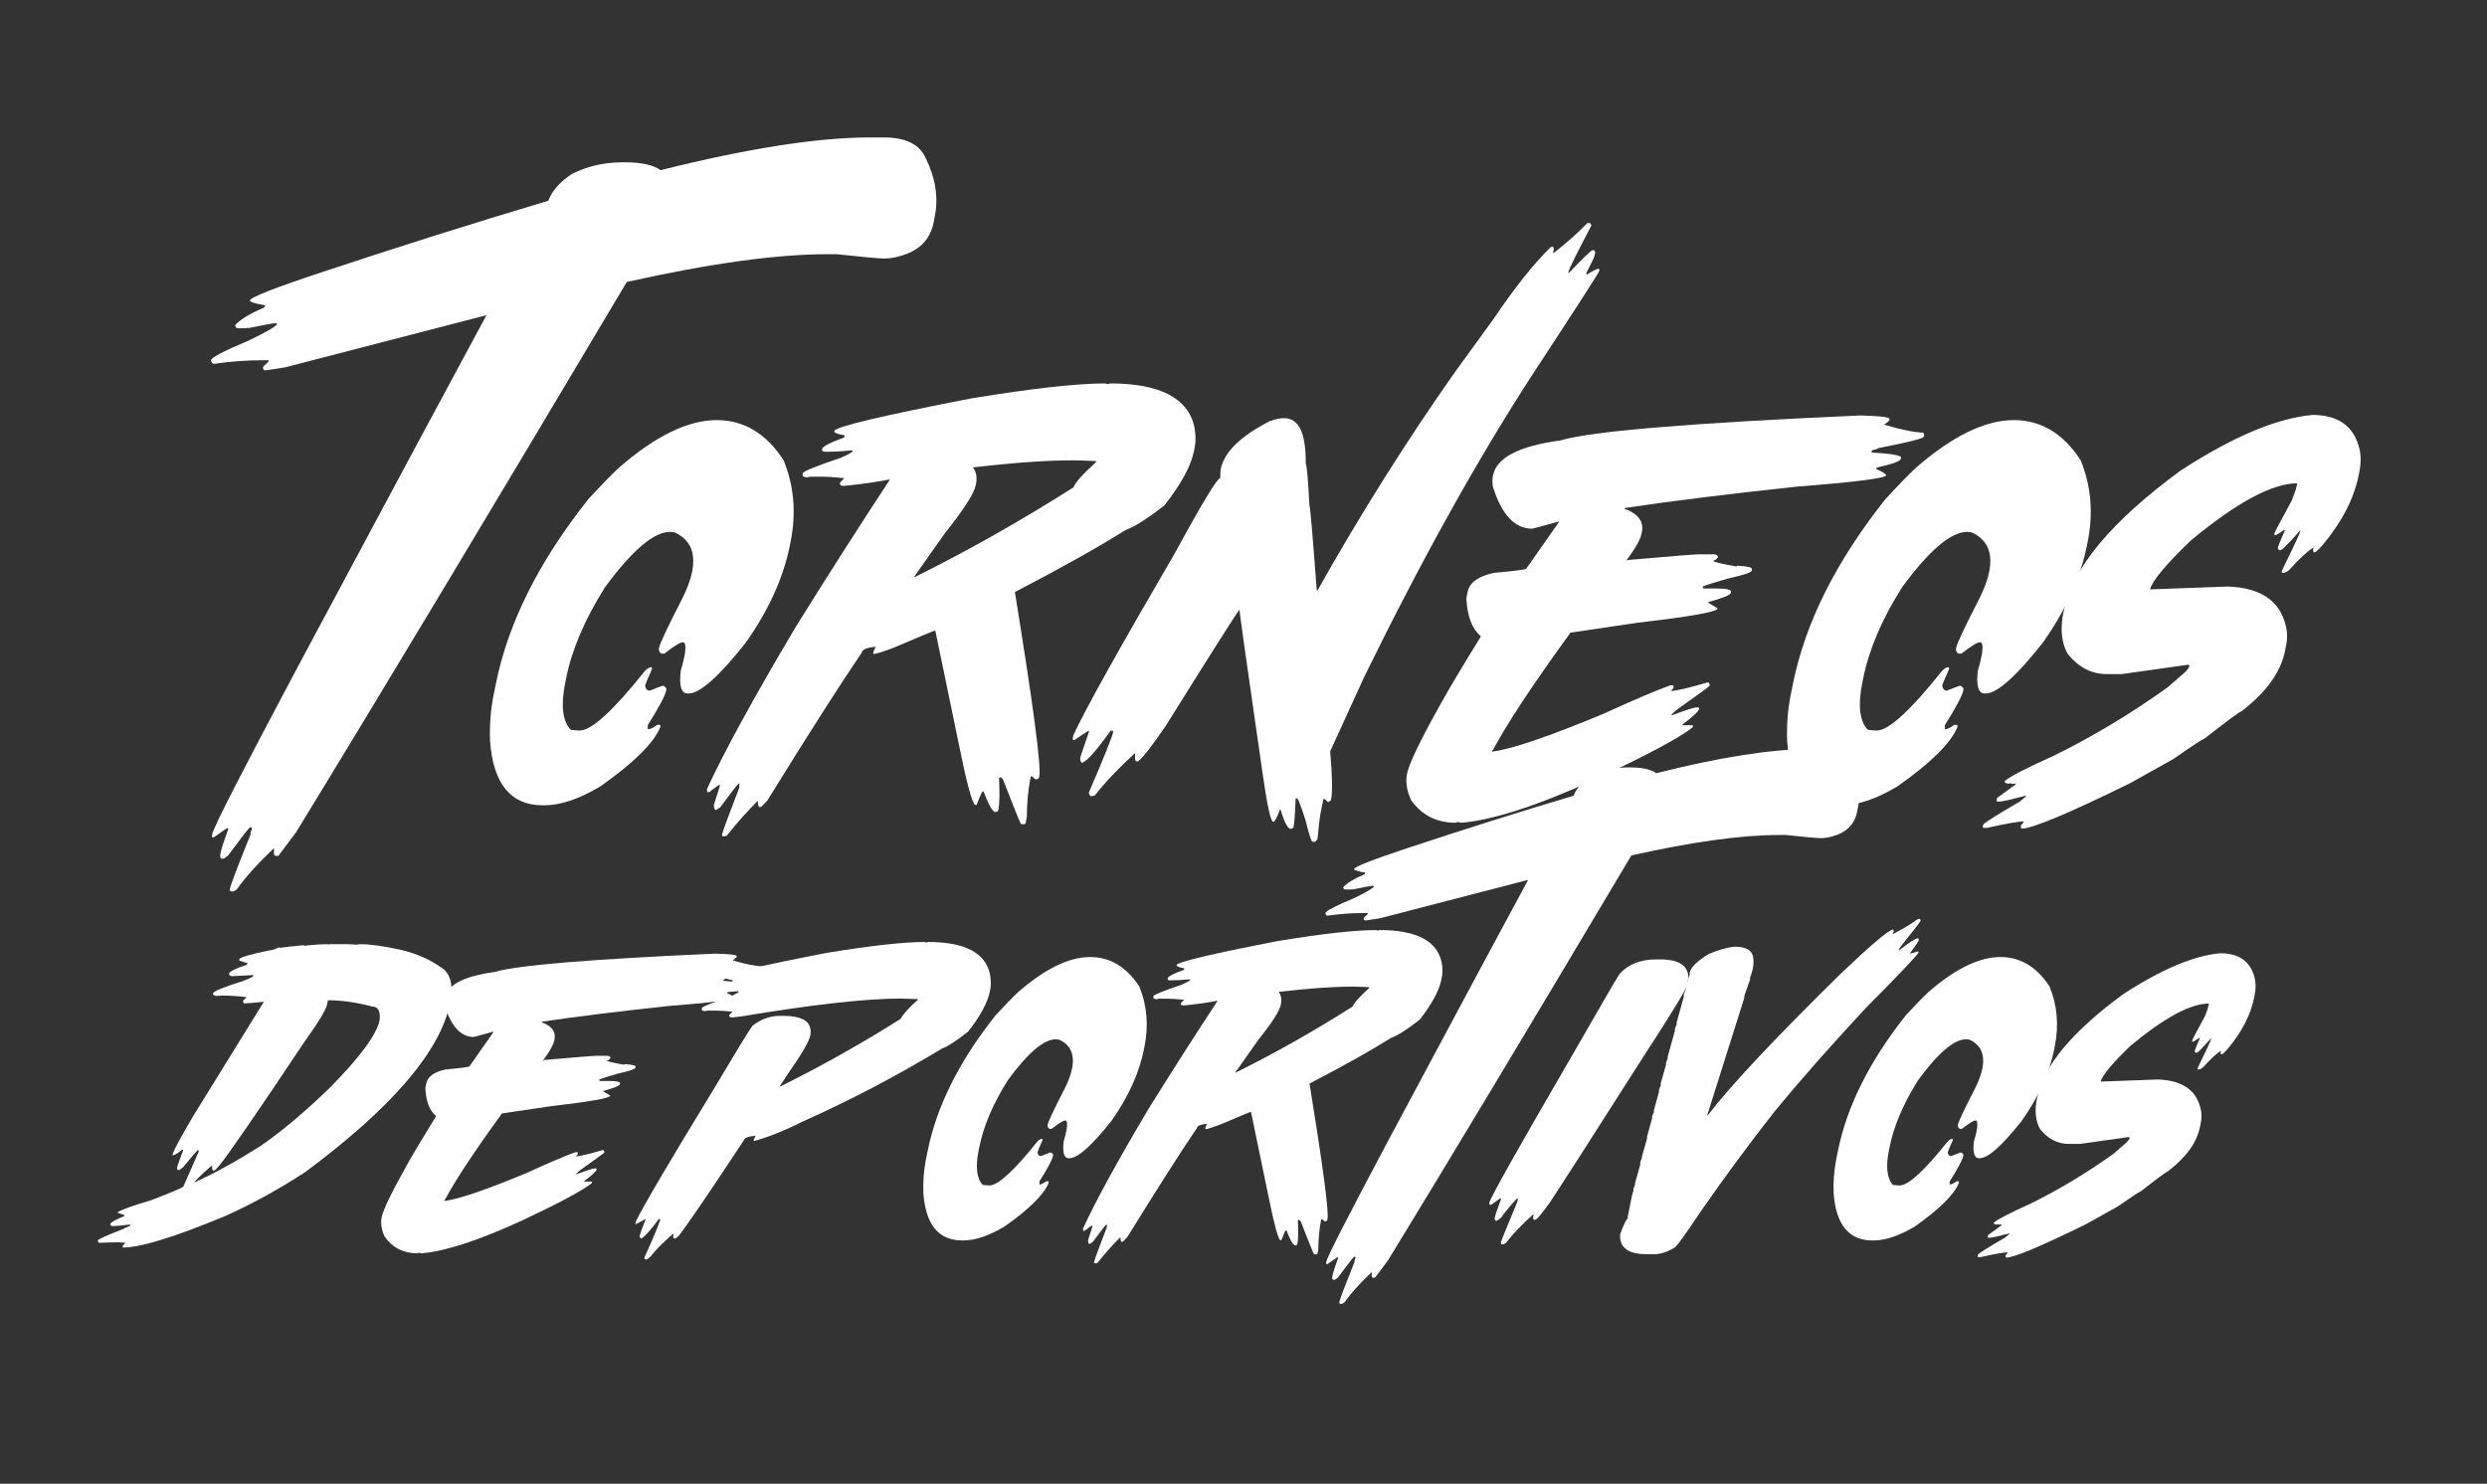 <?xml version="1.0" encoding="utf-8"?>
<!-- Generator: Adobe Illustrator 17.0.0, SVG Export Plug-In . SVG Version: 6.00 Build 0)  -->
<!DOCTYPE svg PUBLIC "-//W3C//DTD SVG 1.1//EN" "http://www.w3.org/Graphics/SVG/1.1/DTD/svg11.dtd">
<svg version="1.1" xmlns="http://www.w3.org/2000/svg" xmlns:xlink="http://www.w3.org/1999/xlink" x="0px" y="0px" width="362px"
	 height="216px" viewBox="0 0 362 216" enable-background="new 0 0 362 216" xml:space="preserve">
<rect x="0" y="0" width="362" height="216" fill="#333333" stroke="none"/>
<g id="BACKGROUND">
</g>
<g id="OBJECTS">
	<g>
		<path fill="#FFFFFF" d="M126.657,20.008h1.97c3.196,0,5.234,1.002,6.115,3.006c1.434,2.92,1.874,5.753,1.321,8.5l-0.181,0.933
			c-0.518,2.522-2.194,4.146-5.027,4.872c-0.674,0.207-1.417,0.311-2.229,0.311c-0.691,0-2.972-0.207-6.841-0.622h-1.347
			c-7.411,0-17.146,1.347-29.204,4.042c-20.402,34.308-36.451,61.016-48.146,80.122l-2.565,3.42h-0.415
			c-0.225,0-0.294-0.346-0.208-1.036h-0.104c-2.297,2.176-4.068,4.146-5.312,5.908l-0.492,0.311h-0.311
			c-0.172,0-0.242-0.138-0.207-0.415c0.086-0.501,1.097-3.161,3.032-7.981c0.018-0.069-0.009-0.104-0.078-0.104l0.207-0.518
			l0.026-0.104c0.018-0.139-0.043-0.208-0.181-0.208h-0.104c-0.363,0.363-1.434,1.745-3.213,4.146l-0.596,0.415h-0.311
			c-0.19-0.069-0.25-0.276-0.182-0.622l0.078-0.415c0.104-0.484,0.466-1.59,1.088-3.317l-0.181-0.104
			c-0.95,0.674-1.598,1.123-1.944,1.348h-0.104c-0.138,0-0.19-0.069-0.155-0.207l0.052-0.311c0.207-1.002,4.345-9.087,12.412-24.254
			c13.82-25.844,22.976-42.912,27.468-51.204h-0.104l-29.204,7.566l-2.669,0.415h-0.311c-0.104,0-0.181-0.138-0.233-0.415
			c0.017-0.086,0.285-0.363,0.803-0.829l0.026-0.208h-1.14c-2.073,0-4.354,0.173-6.841,0.519c-0.189,0-0.328-0.173-0.415-0.519
			c0.087-0.415,1.944-1.382,5.571-2.902c2.471-1.192,3.835-1.986,4.094-2.384c-0.121-0.069-0.216-0.104-0.285-0.104
			c-0.362,0-1.692,0.242-3.99,0.726l0.026-0.104l-0.233,0.104h-1.347c-0.104,0-0.216-0.138-0.337-0.415
			c0.743-0.847,2.16-1.71,4.25-2.591c0.018-0.069,0.078-0.173,0.182-0.311c-1.538-0.276-2.289-0.519-2.254-0.726
			c0.104-0.466,3.627-1.849,10.572-4.146c11.021-3.662,21.974-7.117,32.857-10.365c0.57-1.485,1.736-2.799,3.498-3.939
			c2.229-1.105,4.655-1.658,7.282-1.658h0.415c2.367,0,4.085,0.38,5.157,1.14C108.855,21.598,119.021,20.008,126.657,20.008z"/>
		<path fill="#FFFFFF" d="M104.321,61.158c3.938,0,7.178,1.935,9.717,5.805c1.537,3.714,1.883,7.688,1.037,11.92l-0.104,0.518
			c-0.95,4.734-3.101,9.467-6.452,14.2c-3.818,4.82-6.556,7.273-8.214,7.359h-0.208c-0.933,0-1.27-1.105-1.01-3.317
			c0.242-0.794,0.432-1.555,0.57-2.28l0.052-0.311c0.138-1.037,0.035-1.555-0.311-1.555c-0.38,0-1.279,0.553-2.695,1.658h-0.415
			c-0.311-0.172-0.432-0.449-0.363-0.829c0.121-0.639,1.261-3.058,3.42-7.255c0.708-1.434,1.175-2.712,1.399-3.835
			c0.553-2.764-0.276-4.665-2.488-5.701c-0.276-0.069-0.518-0.104-0.725-0.104c-2.367,0-5.528,2.695-9.484,8.085
			c-2.937,4.664-4.82,9.087-5.649,13.267l-0.129,0.622c-0.657,3.3-0.389,5.58,0.803,6.841c0.57,0.069,1.011,0.104,1.321,0.104
			c1.71,0,4.88-2.902,9.51-8.707c0.345-0.345,0.656-0.518,0.933-0.518l0.078,0.207l-0.026,0.104
			c-0.622,1.382-0.95,2.176-0.984,2.384c0.086,0.484,0.311,0.726,0.674,0.726c1.209-0.483,1.848-0.726,1.917-0.726
			c0.276,0.086,0.449,0.259,0.518,0.518l-0.052,0.208c-0.139,0.726-1.02,2.384-2.643,4.975l-0.026,0.104v0.518h0.104
			c0.276,0,0.7-0.208,1.27-0.622h0.311c0.121,0.017,0.173,0.086,0.156,0.208l-0.052,0.207c-0.985,2.297-3.861,5.131-8.629,8.5
			c-3.093,1.866-5.839,2.799-8.241,2.799h-0.207c-4.647,0-7.204-3.11-7.67-9.329c-0.086-2.28,0.078-4.492,0.493-6.634l0.337-1.659
			c1.779-8.896,6.271-17.879,13.475-26.949c1.848-2.003,3.325-3.524,4.431-4.561C95.389,63.473,100.14,61.158,104.321,61.158z"/>
		<path fill="#FFFFFF" d="M160.94,55.82c0.121,0.069,0.216,0.104,0.285,0.104c0.069,0,0.181-0.034,0.336-0.104
			c7.308,0,11.41,2.143,12.309,6.426c0.19,1.124,0.199,2.091,0.026,2.902l-0.104,0.519c-0.432,2.16-1.857,4.785-4.275,7.877
			c-2.453,1.935-4.354,3.144-5.701,3.627c-3.921,2.471-9.286,5.477-16.092,9.018c2.66,16.395,3.844,25.343,3.55,26.846l-0.026,0.104
			c-0.052,0.207-0.216,0.311-0.492,0.311c-0.069,0-0.242-0.138-0.519-0.415h-0.207c-0.363,1.797-0.553,3.766-0.57,5.908
			l-0.155,0.829c-0.035,0.138-0.121,0.208-0.259,0.208h-0.415c-0.139-0.139-1.02-2.315-2.643-6.53l-0.337-0.311l-0.233,0.104
			c0.104,2.229,0.078,3.749-0.078,4.561l-0.026,0.104c-0.035,0.208-0.19,0.311-0.466,0.311c-0.415-0.104-0.977-1.105-1.685-3.006
			h-0.104c-0.104,0-0.406,0.656-0.907,1.969h-0.207c-0.449-0.242-1.261-3.282-2.436-9.121l-3.369-16.273
			c-0.138,0-2.142,0.83-6.012,2.488c-1.641,0.622-2.634,0.933-2.98,0.933L127.098,95l0.026-0.104l0.337-0.726h-0.104
			c-1.192,0.104-1.832,0.38-1.917,0.829c-3.127,4.596-7.714,11.781-13.76,21.56l-0.907,0.933h-0.207
			c-0.172,0-0.25-0.276-0.233-0.829h-0.104c-1.485,1.468-2.962,3.126-4.431,4.975l-0.233,0.104h-0.311
			c-0.138,0-0.19-0.069-0.156-0.208l0.026-0.104c0.069-0.397,0.907-2.678,2.514-6.841c-0.052-0.121-0.052-0.294,0-0.519h-0.104
			c-0.156,0.069-1.045,1.209-2.669,3.42l-0.596,0.415h-0.104c-0.156,0-0.242-0.242-0.259-0.726l0.829-2.591l0.052-0.311h-0.104
			c-0.069,0-0.553,0.345-1.451,1.036h-0.311c0.035-0.155,0.026-0.294-0.026-0.415c2.471-5.39,6.781-13.267,12.931-23.632
			c4.474-7.204,9.043-14.355,13.708-21.456h-0.104c-1.71,0.346-3.913,0.657-6.607,0.933c-0.363,0-0.553-0.104-0.57-0.311
			l0.052-0.207c0-0.035,0.173-0.208,0.519-0.519l0.026-0.104c-1.382-0.138-2.479-0.207-3.291-0.207h-1.555l-0.622,0.104
			c-0.397-0.086-0.587-0.19-0.57-0.311l0.052-0.311c0.052-0.259,1.935-1.019,5.649-2.28c1.071-0.501,1.615-0.812,1.632-0.933
			l-0.181-0.104c-1.313,0.139-2.574,0.208-3.783,0.208c-0.415,0-0.588-0.138-0.519-0.415c0.104-0.38,1.175-0.933,3.213-1.659
			l0.078-0.311c-1.071-0.189-1.581-0.397-1.529-0.622c0.121-0.622,6.789-2.211,20.005-4.768
			C150.238,56.545,156.742,55.82,160.94,55.82z M141.609,68.051c0.501,0.605,0.648,1.434,0.44,2.488l-0.026,0.104
			c-0.242,1.209-1.753,3.559-4.535,7.048l-4.457,6.323h0.104c7.705-3.818,15.409-8.171,23.114-13.06
			c0.242-0.691,1.356-1.935,3.343-3.731c-0.069,0-0.095-0.035-0.078-0.104c-1.624-0.069-2.756-0.104-3.395-0.104
			C152.337,67.014,147.5,67.36,141.609,68.051z"/>
		<path fill="#FFFFFF" d="M231.371,32.473c0.104,0,0.19,0.104,0.259,0.311l-0.026,0.104c-2.125,4.042-3.231,6.288-3.317,6.737
			l-0.026,0.104h0.104c2.107-2.211,3.265-3.317,3.472-3.317h0.104c0.104,0,0.19,0.104,0.259,0.311l-0.104,0.518
			c-0.069,0.277-0.484,1.14-1.244,2.591l0.181,0.104c0.898-0.553,1.468-0.83,1.71-0.83c0.052,0.139,0.069,0.242,0.052,0.311
			c-0.052,0.259-3.257,5.234-9.614,14.926c-7.999,12.3-16.195,27.019-24.591,44.155l-4.975,10.884
			c0.311,3.645,0.354,5.994,0.129,7.048c-0.017,0.104-0.138,0.208-0.363,0.311h-0.104l-0.44-0.415h-0.208l-0.44,2.177
			c-0.104,0.553-0.242,1.762-0.415,3.628c-0.155,0.276-0.285,0.415-0.389,0.415h-0.311c-0.19,0-0.536-1.037-1.037-3.109
			c-0.622-1.953-1.028-3.023-1.218-3.213h-0.208l-0.026,0.104c-0.069,2.09-0.173,3.472-0.311,4.146l-0.337,0.208
			c-0.484,0-0.994-0.933-1.529-2.799h-0.104c-0.449,1.175-0.769,1.762-0.958,1.762c-0.38,0-0.907-2.384-1.581-7.152
			c-2.263-15.634-3.377-23.546-3.342-23.736c-0.242,0.19-3.818,5.822-10.728,16.896c-2.021,2.954-3.369,4.681-4.042,5.182h-0.208
			c-0.224,0-0.293-0.38-0.207-1.14h-0.104c-2.436,2.246-4.362,4.284-5.779,6.116l-0.544,0.104c-0.104,0-0.208-0.139-0.311-0.415
			l0.026-0.208c2.211-5.13,3.386-8.067,3.524-8.81l-0.181-0.104h-0.208c-2.229,3.109-3.645,4.664-4.25,4.664
			c-0.156-0.259-0.208-0.536-0.156-0.829l1.27-3.731c-0.069,0-0.095-0.035-0.078-0.104c-0.656,0.397-1.33,0.846-2.021,1.347h-0.104
			c-0.138,0-0.198-0.069-0.181-0.207l0.104-0.519c1.797-3.852,6.651-12.559,14.563-26.12c4.111-7.532,6.383-11.298,6.815-11.298
			c0-0.691,0.017-1.105,0.052-1.244c0.501-2.522,2.902-4.872,7.204-7.048c0.743-0.276,1.425-0.415,2.047-0.415
			c2.142,0,3.187,2.211,3.135,6.633c0.138,0,0.32,2.039,0.544,6.116c0.104,0.155,0.458,4.267,1.062,12.334h0.104
			c6.288-11.177,12.965-21.784,20.031-31.821l5.571-7.67c3.092-4.578,5.865-8.067,8.318-10.469c0.155-0.069,0.268-0.104,0.337-0.104
			l0.155,0.311l-0.129,0.622h0.104c1.917-1.503,3.55-2.954,4.897-4.353H231.371z"/>
		<path fill="#FFFFFF" d="M270.784,60.484c2.885,0.069,4.302,0.242,4.25,0.518l-0.026,0.208c-0.017,0.035-0.268,0.242-0.751,0.622
			c2.626,0.761,4.518,1.14,5.675,1.14l0.155,0.311l-0.078,0.311c-0.052,0.242-2.272,0.795-6.66,1.658
			c-0.018,0.087-0.311,0.19-0.881,0.311l-0.052,0.311c2.885,0.173,4.318,0.415,4.301,0.726l-0.052,0.208
			c-0.069,0.346-1.218,0.76-3.446,1.244l-0.156,0.207c1.019,0.467,1.512,0.778,1.477,0.933c-0.086,0.432-4.448,0.985-13.086,1.658
			c-10.261,1.106-18.588,2.143-24.98,3.11l-0.026,0.104c2.004,0.726,2.851,1.866,2.54,3.42l-0.052,0.208
			c-0.156,0.829-0.898,2.142-2.229,3.938l0.233-0.104c6.271-0.553,9.743-0.829,10.417-0.829h2.073c0.38,0,0.596,0.138,0.648,0.415
			c-0.259,0.346-0.501,0.518-0.726,0.518c-0.035,0.156,1.088,0.432,3.369,0.829c0.069,0,0.104-0.034,0.104-0.104
			c1.52,0.069,2.246,0.242,2.177,0.519l-0.026,0.207c-0.052,0.259-1.201,0.639-3.446,1.14c-1.918,0.553-3.136,0.933-3.654,1.14
			l-0.026,0.104c0,0.138,0.06,0.207,0.181,0.207h1.762c1.52,0,2.246,0.173,2.177,0.518l-0.026,0.104
			c-0.069,0.328-1.158,0.777-3.265,1.347l-0.026,0.104l1.374,0.829c-0.087,0.501-3.957,1.192-11.609,2.073l-9.821,1.451
			c-5.459,7.515-9.225,13.216-11.298,17.103c-0.069,0-0.113,0.069-0.129,0.208h0.104c2.764-0.346,8.137-2.177,16.118-5.494
			c4.526-2.073,7.774-3.455,9.743-4.146h0.311c0.138,0.018,0.19,0.086,0.155,0.207l-0.026,0.208l-0.285,0.311v0.104h0.104
			c1.261-0.19,2.962-0.604,5.104-1.244h0.104c0.104,0,0.19,0.104,0.259,0.311l-0.052,0.207c-0.017,0.069-1.632,1.244-4.846,3.524
			l-0.647,0.622l-0.026,0.104h0.104c2.004-0.76,3.187-1.141,3.55-1.141h0.208c0.138,0.018,0.198,0.087,0.181,0.208
			c-0.086,0.363-0.898,1.123-2.436,2.28l-0.026,0.104h1.555l-0.052,0.311c-1.832,1.468-6.4,3.921-13.708,7.359
			c-8.655,3.973-15.306,6.15-19.953,6.53l-0.519-0.104c-0.069,0-0.172,0.035-0.311,0.104c-2.781,0-4.949-1.105-6.504-3.316
			c-0.622-1.382-0.812-2.661-0.57-3.835c0.294-1.468,1.943-4.889,4.949-10.261c1.295-2.315,3.213-5.528,5.752-9.64l0.026-0.104
			c-1.261-1.054-1.96-2.885-2.099-5.494l0.181-0.933c0.276-1.382,1.563-2.314,3.861-2.798c3.11-0.276,4.673-0.483,4.69-0.622
			l4.794-6.841h-0.104c-2.488,0.691-3.767,1.037-3.835,1.037c-2.54,0-4.448-2.038-5.727-6.116c-0.086-0.622-0.086-1.14,0-1.555
			l0.026-0.104c0.518-2.574,3.792-4.267,9.821-5.079C231.535,62.782,246.081,61.573,270.784,60.484z"/>
		<path fill="#FFFFFF" d="M293.121,61.158c3.938,0,7.178,1.935,9.717,5.805c1.537,3.714,1.883,7.688,1.037,11.92l-0.104,0.518
			c-0.95,4.734-3.101,9.467-6.452,14.2c-3.818,4.82-6.556,7.273-8.214,7.359h-0.208c-0.933,0-1.27-1.105-1.01-3.317
			c0.242-0.794,0.432-1.555,0.57-2.28l0.052-0.311c0.138-1.037,0.035-1.555-0.311-1.555c-0.38,0-1.279,0.553-2.695,1.658h-0.415
			c-0.311-0.172-0.432-0.449-0.363-0.829c0.121-0.639,1.261-3.058,3.42-7.255c0.708-1.434,1.175-2.712,1.399-3.835
			c0.553-2.764-0.276-4.665-2.488-5.701c-0.276-0.069-0.518-0.104-0.725-0.104c-2.367,0-5.528,2.695-9.484,8.085
			c-2.937,4.664-4.82,9.087-5.649,13.267l-0.129,0.622c-0.657,3.3-0.389,5.58,0.803,6.841c0.57,0.069,1.011,0.104,1.321,0.104
			c1.71,0,4.88-2.902,9.51-8.707c0.345-0.345,0.656-0.518,0.933-0.518l0.078,0.207l-0.026,0.104
			c-0.622,1.382-0.95,2.176-0.984,2.384c0.086,0.484,0.311,0.726,0.674,0.726c1.209-0.483,1.848-0.726,1.917-0.726
			c0.276,0.086,0.449,0.259,0.518,0.518l-0.052,0.208c-0.139,0.726-1.02,2.384-2.643,4.975l-0.026,0.104v0.518h0.104
			c0.276,0,0.7-0.208,1.27-0.622h0.311c0.121,0.017,0.173,0.086,0.156,0.208l-0.052,0.207c-0.985,2.297-3.861,5.131-8.629,8.5
			c-3.093,1.866-5.839,2.799-8.241,2.799h-0.207c-4.647,0-7.204-3.11-7.67-9.329c-0.086-2.28,0.078-4.492,0.493-6.634l0.337-1.659
			c1.779-8.896,6.271-17.879,13.475-26.949c1.848-2.003,3.325-3.524,4.431-4.561C284.189,63.473,288.94,61.158,293.121,61.158z"/>
		<path fill="#FFFFFF" d="M336.577,60.406c3.714,0,5.986,1.59,6.815,4.768c0.276,1.037,0.285,2.211,0.026,3.524l-0.104,0.518
			c-0.691,3.403-2.445,6.789-5.261,10.158c-0.622,0.691-1.002,1.037-1.14,1.037h-0.104c-0.138,0-0.155-0.242-0.052-0.726
			c-0.985,0.639-2.177,1.745-3.576,3.317c-0.346,0.276-0.647,0.415-0.907,0.415c-0.139,0-0.181-0.104-0.129-0.311
			c1.745-3.576,2.643-5.51,2.695-5.804h-0.104c-1.451,1.624-2.315,2.522-2.591,2.695l-0.233,0.104h-0.104
			c-0.104,0-0.19-0.104-0.259-0.311c0.052-0.276,0.397-1.14,1.037-2.591h-0.208c-0.674,0.484-1.097,0.726-1.27,0.726l-0.078-0.207
			c0.052-0.225,0.889-1.814,2.513-4.768c0.397-0.985,0.639-1.675,0.726-2.073l0.104-0.518c-3.611,0-8.759,2.764-15.444,8.292
			c-3.611,3.456-5.606,5.839-5.986,7.152l11.376-0.415c5.079,0.19,7.929,2.367,8.551,6.53c0.052,0.743,0.026,1.365-0.078,1.866
			l-0.181,0.933c-0.622,3.127-2.73,6.064-6.323,8.811c-0.38,0.138-2.203,1.486-5.468,4.042c-0.19,0-1.667,0.967-4.431,2.902
			l-6.296,3.524c-9,4.422-14.278,6.634-15.833,6.634c-0.104-0.173-0.146-0.311-0.129-0.415l0.415-0.519l0.026-0.104
			c-0.794,0-2.583,0.311-5.364,0.933h-0.415c-0.138,0-0.199-0.069-0.182-0.207l0.078-0.311c0.501-0.449,2.272-1.555,5.312-3.317
			l0.881-0.726l0.026-0.104h-0.104c-2.125,0.553-3.36,0.829-3.706,0.829h-0.311c-0.138,0-0.19-0.069-0.155-0.207l0.052-0.311
			l2.695-1.97v-0.104h-0.622c-0.069,0-0.095-0.035-0.078-0.104c-0.155,0.069-0.268,0.104-0.337,0.104
			c-0.397-0.069-0.579-0.173-0.544-0.311l0.026-0.104c0.847-0.691,3.196-1.9,7.048-3.628c5.701-2.798,11.229-6.115,16.584-9.95
			l2.514-2.177c0.432-0.397,0.674-0.743,0.726-1.037l-0.182-0.104h-0.104l-9.588,1.347h-2.177c-2.194,0-4.077-0.967-5.649-2.902
			c-0.933-1.589-1.148-3.628-0.647-6.116l0.052-0.207c1.244-6.202,6.918-13.008,17.024-20.419
			C324.977,63.585,331.359,60.89,336.577,60.406z"/>
		<path fill="#FFFFFF" d="M47.783,137.458l-0.019,0.076l0.172-0.076h2.593c0.432,0,0.883,0.025,1.354,0.076
			c0.216-0.051,0.426-0.076,0.629-0.076c1.398,0,3.375,0.28,5.93,0.839c2.237,0.559,4.105,1.373,5.605,2.441
			c1.513,0.826,2.002,2.58,1.468,5.262c-1.411,7.029-8.44,15.241-21.088,24.634c-3.813,2.491-7.703,4.627-11.669,6.407
			c-7.334,3.051-12.292,4.576-14.872,4.576l-0.038-0.152l0.038-0.153l0.381-0.381l-0.915-0.076h-0.305
			c-0.584,0-1.474,0.025-2.669,0.076l-0.172-0.305c0.038-0.204,1.322-0.788,3.851-1.754c0.013-0.064,0.292-0.19,0.839-0.381
			l0.057-0.229c-1.195,0.153-2.078,0.229-2.65,0.229c-0.191-0.076-0.273-0.153-0.248-0.229l0.019-0.152
			c0.229-0.267,0.909-0.623,2.04-1.068l0.019-0.077c0.013-0.076-0.318-0.203-0.991-0.381l0.038-0.153
			c0.763-0.419,2.345-0.979,4.748-1.678c2.81-1.08,4.392-1.741,4.748-1.983l2.25-5.11c-0.038-0.102-0.051-0.178-0.038-0.229h-0.077
			c-0.14,0.064-0.864,0.903-2.174,2.517l-0.534,0.381h-0.152c-0.076,0-0.14-0.076-0.191-0.229l0.057-0.305
			c0.051-0.203,0.337-0.991,0.858-2.364l-0.133-0.077c-0.699,0.56-1.163,0.839-1.392,0.839c-0.026-0.102-0.032-0.178-0.019-0.229
			c0.381-0.928,1.379-2.758,2.994-5.491l10.277-16.626h-0.076c-1.5,0.153-2.434,0.229-2.803,0.229l-0.172-0.305l0.019-0.076
			l0.477-0.458l0.019-0.076c-1.208-0.153-2.441-0.229-3.699-0.229c-0.051,0-0.133,0.025-0.248,0.076l-0.134-0.076l-0.172,0.076
			c-0.445-0.051-0.648-0.178-0.61-0.381c0.064-0.318,1.538-0.928,4.423-1.831c0.928-0.369,1.404-0.597,1.43-0.686l0.019-0.153
			h-0.077c-1.843,0.102-2.841,0.153-2.994,0.153c-0.356-0.038-0.508-0.165-0.457-0.382c0.051-0.292,0.922-0.724,2.612-1.297
			l0.057-0.229c-0.826-0.203-1.227-0.356-1.201-0.458v-0.076c0.064-0.28,1.5-0.712,4.309-1.297c0.419-0.013,0.909-0.165,1.468-0.458
			l0.134,0.077c0.597-0.102,1.741-0.229,3.432-0.382l0.134,0.076C45.628,137.534,46.792,137.458,47.783,137.458z M47.745,145.618
			l-0.114,0.534c-0.153,0.814-1.252,2.644-3.299,5.491c-6.813,10.207-10.938,16.207-12.374,17.999
			c-0.432,0.508-0.687,0.763-0.763,0.763h-0.153c-0.127,0-0.184-0.229-0.171-0.687h-0.077c-0.877,0.737-1.69,1.5-2.44,2.288
			l-0.019,0.077h0.076c2.911-1.322,6.088-3.076,9.533-5.262c3.089-2.136,6.444-4.958,10.067-8.466
			c4.411-4.474,6.826-7.754,7.246-9.839c0.127-1.322-0.229-1.983-1.068-1.983C51.851,145.923,49.702,145.618,47.745,145.618z"/>
		<path fill="#FFFFFF" d="M104.107,138.831c2.123,0.051,3.165,0.178,3.126,0.381l-0.019,0.153c-0.013,0.025-0.197,0.178-0.553,0.457
			c1.933,0.56,3.324,0.839,4.176,0.839l0.115,0.229l-0.057,0.229c-0.039,0.178-1.671,0.585-4.901,1.22
			c-0.013,0.064-0.229,0.14-0.648,0.229l-0.039,0.229c2.123,0.127,3.177,0.305,3.166,0.534l-0.039,0.153
			c-0.05,0.254-0.895,0.559-2.535,0.915l-0.115,0.152c0.75,0.343,1.112,0.572,1.086,0.687c-0.063,0.318-3.272,0.725-9.628,1.22
			c-7.55,0.814-13.677,1.577-18.38,2.288l-0.019,0.076c1.474,0.534,2.097,1.373,1.869,2.517l-0.038,0.153
			c-0.115,0.61-0.661,1.576-1.64,2.898l0.172-0.076c4.614-0.407,7.169-0.61,7.664-0.61h1.525c0.28,0,0.439,0.102,0.477,0.305
			c-0.191,0.254-0.369,0.381-0.534,0.381c-0.026,0.115,0.801,0.318,2.479,0.61c0.051,0,0.076-0.025,0.076-0.076
			c1.118,0.051,1.652,0.178,1.602,0.382l-0.019,0.152c-0.038,0.191-0.884,0.47-2.536,0.839c-1.411,0.407-2.307,0.687-2.688,0.839
			l-0.019,0.077c0,0.102,0.044,0.152,0.133,0.152h1.297c1.118,0,1.652,0.127,1.602,0.381l-0.019,0.077
			c-0.051,0.241-0.852,0.572-2.402,0.991l-0.019,0.077l1.011,0.61c-0.064,0.369-2.911,0.877-8.542,1.525l-7.227,1.068
			c-4.017,5.529-6.787,9.724-8.313,12.584c-0.051,0-0.083,0.051-0.095,0.153h0.076c2.034-0.254,5.987-1.602,11.859-4.042
			c3.33-1.525,5.72-2.542,7.169-3.051h0.229c0.102,0.013,0.14,0.064,0.114,0.152l-0.019,0.153l-0.209,0.229v0.076h0.076
			c0.928-0.14,2.18-0.445,3.756-0.915h0.077c0.076,0,0.14,0.076,0.19,0.229l-0.038,0.152c-0.013,0.051-1.201,0.915-3.565,2.593
			l-0.476,0.457l-0.019,0.077h0.076c1.474-0.559,2.345-0.839,2.612-0.839h0.153c0.102,0.013,0.146,0.064,0.133,0.153
			c-0.064,0.267-0.661,0.826-1.792,1.678l-0.019,0.076h1.144l-0.038,0.229c-1.348,1.08-4.709,2.885-10.086,5.415
			c-6.368,2.923-11.262,4.525-14.681,4.805l-0.382-0.076c-0.051,0-0.127,0.025-0.229,0.076c-2.046,0-3.642-0.813-4.786-2.44
			c-0.458-1.017-0.597-1.958-0.419-2.822c0.216-1.08,1.43-3.597,3.642-7.55c0.953-1.703,2.364-4.067,4.233-7.093l0.019-0.076
			c-0.928-0.775-1.443-2.123-1.544-4.042l0.133-0.687c0.203-1.017,1.15-1.703,2.841-2.059c2.288-0.203,3.438-0.356,3.451-0.458
			l3.527-5.033h-0.076c-1.831,0.508-2.771,0.763-2.822,0.763c-1.869,0-3.273-1.5-4.214-4.5c-0.064-0.457-0.064-0.839,0-1.144
			l0.019-0.076c0.381-1.894,2.79-3.139,7.226-3.737C75.226,140.521,85.929,139.632,104.107,138.831z"/>
		<path fill="#FFFFFF" d="M134.613,137.134c0.089,0.051,0.159,0.077,0.21,0.077c0.05,0,0.134-0.026,0.248-0.077
			c5.377,0,8.389,1.577,9.037,4.729c0.14,0.826,0.153,1.538,0.038,2.135l-0.076,0.382c-0.318,1.589-1.367,3.521-3.146,5.796
			c-1.818,1.424-3.07,2.237-3.756,2.441c-6.623,4.004-13.36,7.538-20.211,10.601c-2.746,1.373-5.148,2.339-7.207,2.898l-0.038-0.153
			v-0.076l0.267-0.534h-0.076c-1.03,0.089-1.582,0.318-1.659,0.687c-4.919,7.474-8.09,12.126-9.514,13.957
			c-0.026,0-0.172,0.102-0.439,0.305h-0.152c-0.139-0.051-0.184-0.204-0.134-0.458l0.038-0.229h-0.076
			c-1.512,1.309-2.593,2.402-3.241,3.279l-0.553,0.458h-0.229c-0.038,0-0.095-0.077-0.172-0.229c1.271-2.797,2.04-4.627,2.307-5.491
			l0.038-0.153h-0.229c-1.233,1.665-2.085,2.606-2.555,2.822h-0.077l-0.171-0.305l0.038-0.152c0.038-0.203,0.324-0.992,0.858-2.364
			h-0.076l-1.373,0.763l-0.057-0.152l0.057-0.229c1.068-2.225,4.881-8.707,11.44-19.448c3.216-5.402,5.065-8.428,5.548-9.076
			c1.221-0.966,2.562-1.449,4.023-1.449h0.61c2.25,0.025,3.509,0.61,3.775,1.754c0.089,0.331,0.096,0.686,0.019,1.068l-0.019,0.076
			c-0.165,0.839-1.252,2.695-3.26,5.567l-1.201,1.831h0.076c5.999-2.974,11.84-6.254,17.523-9.839
			c0.381-0.699,1.232-1.64,2.554-2.822c-0.051,0-0.07-0.025-0.057-0.076c-1.195-0.051-2.028-0.077-2.498-0.077
			c-5.046,0-12.749,0.865-23.11,2.593l-1.392,0.152c-0.267,0-0.407-0.076-0.419-0.229l0.038-0.153c0-0.025,0.126-0.152,0.381-0.381
			l0.019-0.077c-1.017-0.101-1.824-0.152-2.422-0.152h-1.144l-0.476,0.076c-0.293-0.064-0.426-0.14-0.401-0.229l0.038-0.229
			c0.039-0.19,1.423-0.75,4.157-1.678c0.788-0.368,1.188-0.597,1.201-0.686l-0.134-0.076c-0.966,0.102-1.894,0.152-2.784,0.152
			c-0.305,0-0.438-0.102-0.4-0.305c0.088-0.28,0.883-0.686,2.383-1.22l0.057-0.229c-0.788-0.14-1.17-0.292-1.144-0.458
			c0.101-0.458,5.015-1.627,14.738-3.508C126.738,137.667,131.524,137.134,134.613,137.134z"/>
		<path fill="#FFFFFF" d="M158.675,139.326c2.899,0,5.281,1.424,7.15,4.271c1.131,2.733,1.385,5.656,0.762,8.771l-0.076,0.381
			c-0.699,3.483-2.281,6.966-4.747,10.449c-2.81,3.546-4.824,5.351-6.045,5.415h-0.152c-0.686,0-0.934-0.813-0.744-2.441
			c0.178-0.585,0.318-1.144,0.42-1.678l0.038-0.229c0.102-0.763,0.025-1.144-0.229-1.144c-0.28,0-0.941,0.407-1.983,1.22h-0.305
			c-0.229-0.127-0.318-0.33-0.267-0.61c0.089-0.47,0.928-2.25,2.517-5.339c0.521-1.055,0.864-1.995,1.03-2.822
			c0.407-2.034-0.204-3.432-1.831-4.195c-0.203-0.051-0.381-0.076-0.534-0.076c-1.742,0-4.068,1.983-6.978,5.949
			c-2.161,3.432-3.547,6.686-4.157,9.762l-0.096,0.458c-0.483,2.428-0.286,4.106,0.591,5.033c0.42,0.051,0.744,0.076,0.972,0.076
			c1.258,0,3.591-2.135,6.997-6.406c0.254-0.254,0.483-0.381,0.687-0.381l0.057,0.152l-0.019,0.077
			c-0.458,1.017-0.699,1.601-0.725,1.754c0.064,0.356,0.229,0.534,0.496,0.534c0.89-0.356,1.36-0.534,1.411-0.534
			c0.203,0.064,0.331,0.191,0.382,0.381l-0.038,0.153c-0.102,0.534-0.75,1.754-1.945,3.661l-0.019,0.077v0.381h0.077
			c0.203,0,0.514-0.153,0.934-0.458h0.229c0.089,0.013,0.127,0.064,0.114,0.153l-0.038,0.152c-0.724,1.69-2.84,3.775-6.349,6.254
			c-2.275,1.373-4.296,2.059-6.063,2.059h-0.152c-3.419,0-5.301-2.288-5.644-6.864c-0.064-1.678,0.057-3.305,0.362-4.881l0.248-1.22
			c1.309-6.546,4.614-13.156,9.915-19.829c1.36-1.474,2.447-2.593,3.26-3.356C152.104,141.03,155.599,139.326,158.675,139.326z"/>
		<path fill="#FFFFFF" d="M200.336,135.399c0.088,0.051,0.159,0.076,0.21,0.076c0.05,0,0.134-0.025,0.248-0.076
			c5.377,0,8.396,1.577,9.057,4.728c0.139,0.827,0.146,1.538,0.019,2.136l-0.076,0.382c-0.318,1.589-1.367,3.521-3.146,5.796
			c-1.805,1.423-3.203,2.313-4.195,2.669c-2.886,1.818-6.832,4.03-11.84,6.635c1.957,12.063,2.828,18.647,2.612,19.753l-0.019,0.077
			c-0.038,0.152-0.159,0.229-0.362,0.229c-0.051,0-0.178-0.102-0.382-0.305h-0.152c-0.267,1.322-0.407,2.771-0.42,4.347l-0.114,0.61
			c-0.026,0.102-0.089,0.153-0.191,0.153h-0.305c-0.102-0.102-0.75-1.703-1.945-4.805l-0.248-0.229l-0.171,0.076
			c0.076,1.64,0.057,2.758-0.057,3.356l-0.019,0.076c-0.025,0.153-0.139,0.229-0.343,0.229c-0.305-0.076-0.719-0.813-1.24-2.212
			h-0.076c-0.076,0-0.299,0.483-0.668,1.449h-0.152c-0.331-0.178-0.928-2.415-1.792-6.711l-2.479-11.974
			c-0.102,0-1.576,0.61-4.423,1.831c-1.208,0.458-1.939,0.687-2.192,0.687l-0.038-0.153l0.019-0.076l0.248-0.534h-0.076
			c-0.877,0.076-1.347,0.28-1.411,0.61c-2.301,3.382-5.675,8.669-10.124,15.864l-0.667,0.686h-0.153
			c-0.126,0-0.184-0.203-0.171-0.61h-0.077c-1.093,1.08-2.179,2.3-3.26,3.661l-0.172,0.077h-0.229c-0.102,0-0.14-0.051-0.114-0.153
			l0.019-0.076c0.051-0.292,0.668-1.971,1.85-5.033c-0.038-0.089-0.038-0.216,0-0.382h-0.076c-0.114,0.051-0.769,0.89-1.964,2.517
			l-0.438,0.305h-0.077c-0.114,0-0.177-0.178-0.19-0.534l0.61-1.906l0.038-0.229h-0.076c-0.05,0-0.407,0.254-1.068,0.762h-0.229
			c0.025-0.114,0.019-0.216-0.019-0.305c1.818-3.966,4.99-9.762,9.514-17.389c3.292-5.3,6.655-10.563,10.086-15.787h-0.076
			c-1.259,0.254-2.879,0.483-4.862,0.686c-0.267,0-0.407-0.076-0.419-0.229l0.038-0.152c0-0.025,0.126-0.153,0.381-0.382
			l0.019-0.076c-1.017-0.102-1.824-0.152-2.422-0.152h-1.144l-0.458,0.076c-0.292-0.064-0.433-0.14-0.42-0.229l0.038-0.229
			c0.038-0.191,1.423-0.75,4.157-1.678c0.788-0.369,1.188-0.597,1.201-0.686l-0.134-0.077c-0.966,0.102-1.894,0.153-2.784,0.153
			c-0.305,0-0.433-0.102-0.382-0.305c0.076-0.28,0.864-0.687,2.364-1.22l0.057-0.229c-0.788-0.139-1.163-0.292-1.125-0.457
			c0.089-0.458,4.996-1.627,14.72-3.508C192.461,135.932,197.247,135.399,200.336,135.399z M186.112,144.398
			c0.369,0.445,0.476,1.055,0.324,1.831l-0.019,0.076c-0.178,0.89-1.291,2.619-3.337,5.186l-3.279,4.652h0.076
			c5.669-2.809,11.338-6.013,17.008-9.61c0.178-0.508,0.998-1.423,2.46-2.746c-0.051,0-0.07-0.026-0.057-0.077
			c-1.194-0.051-2.027-0.076-2.498-0.076C194.006,143.635,190.447,143.89,186.112,144.398z"/>
		<path fill="#FFFFFF" d="M263.523,109.048h1.449c2.352,0,3.851,0.738,4.5,2.212c1.056,2.148,1.38,4.233,0.973,6.254l-0.134,0.687
			c-0.382,1.856-1.615,3.051-3.699,3.585c-0.496,0.152-1.042,0.229-1.64,0.229c-0.508,0-2.186-0.152-5.034-0.457h-0.992
			c-5.453,0-12.616,0.991-21.488,2.974c-15.012,25.244-26.821,44.896-35.426,58.954l-1.888,2.517h-0.305
			c-0.165,0-0.216-0.254-0.153-0.762h-0.076c-1.69,1.601-2.994,3.051-3.908,4.347l-0.362,0.229h-0.229
			c-0.126,0-0.177-0.102-0.152-0.305c0.064-0.369,0.807-2.326,2.23-5.872c0.013-0.051-0.006-0.077-0.057-0.077l0.152-0.381
			l0.019-0.076c0.012-0.102-0.032-0.153-0.134-0.153h-0.076c-0.267,0.267-1.055,1.284-2.365,3.051l-0.438,0.305h-0.229
			c-0.14-0.051-0.184-0.203-0.134-0.457l0.057-0.305c0.076-0.356,0.343-1.17,0.8-2.441l-0.134-0.077
			c-0.698,0.496-1.176,0.826-1.43,0.992h-0.076c-0.101,0-0.139-0.051-0.114-0.152l0.038-0.229c0.152-0.738,3.197-6.686,9.133-17.846
			c10.169-19.016,16.906-31.575,20.211-37.676h-0.076l-21.488,5.567l-1.964,0.305h-0.229c-0.077,0-0.134-0.102-0.172-0.305
			c0.013-0.064,0.21-0.267,0.591-0.61l0.019-0.153h-0.839c-1.525,0-3.203,0.127-5.033,0.382c-0.139,0-0.241-0.127-0.305-0.382
			c0.063-0.305,1.43-1.017,4.099-2.136c1.818-0.877,2.822-1.462,3.012-1.754c-0.088-0.051-0.159-0.076-0.21-0.076
			c-0.267,0-1.245,0.178-2.936,0.534l0.019-0.077l-0.171,0.077h-0.992c-0.076,0-0.159-0.102-0.248-0.305
			c0.547-0.623,1.589-1.259,3.127-1.907c0.012-0.051,0.057-0.127,0.133-0.229c-1.131-0.203-1.684-0.382-1.658-0.534
			c0.076-0.343,2.669-1.36,7.779-3.051c8.11-2.695,16.168-5.237,24.177-7.627c0.42-1.093,1.278-2.059,2.574-2.898
			c1.64-0.813,3.425-1.22,5.358-1.22h0.305c1.741,0,3.006,0.28,3.794,0.839C250.424,110.218,257.905,109.048,263.523,109.048z"/>
		<path fill="#FFFFFF" d="M241.101,139.67h0.534c2.733,0,4.105,0.89,4.118,2.669l-0.229,1.144c-0.114,0.61-2.339,4.246-6.673,10.906
			c-7.195,11.3-11.631,18.215-13.309,20.745c-1.017,1.398-1.684,2.212-2.002,2.441h-0.229c-0.14-0.051-0.184-0.204-0.134-0.458
			l0.057-0.305h-0.076c-1.577,1.385-2.892,2.758-3.947,4.118l-0.362,0.229h-0.229c-0.076,0-0.133-0.077-0.171-0.229
			c0.038-0.229,0.839-2.212,2.402-5.949l0.076-0.381l-0.038-0.153c-0.114,0-0.807,0.788-2.078,2.364
			c-0.14,0.33-0.458,0.636-0.954,0.915h-0.076c-0.076,0-0.159-0.102-0.248-0.305l0.038-0.152c0.076-0.369,0.388-1.284,0.934-2.746
			l-0.134-0.077c-0.635,0.483-1.112,0.813-1.43,0.992c-0.076,0-0.133-0.102-0.172-0.305c0.153-0.75,4.107-7.792,11.86-21.126
			c4.207-7.322,6.571-11.389,7.093-12.203C236.982,140.382,238.775,139.67,241.101,139.67z"/>
		<path fill="#FFFFFF" d="M279.387,133.778c0.076,0,0.139,0.077,0.19,0.229c-0.038,0.153-1.036,1.449-2.994,3.89l-0.21,0.305
			l0.134,0.077c1.462-1.118,2.338-1.678,2.631-1.678c0.076,0,0.133,0.076,0.171,0.229c-0.038,0.178-0.476,0.839-1.316,1.983h0.077
			c0.076,0,0.432-0.102,1.068-0.305c0.088,0.013,0.126,0.064,0.114,0.153c-0.064,0.292-2.669,3.038-7.817,8.237
			c-5.161,5.567-9.509,10.5-13.042,14.796c-3.699,4.703-7.252,9.508-10.658,14.414c-2.238,3.318-3.515,5.123-3.833,5.415
			c-1.08,0.712-2.142,1.068-3.184,1.068h-0.992c-2.554,0-3.857-0.839-3.908-2.517v-0.382c0.559-1.525,0.941-2.288,1.144-2.288
			l-0.057-0.153l0.629-3.127c0.038-0.216,0.121-0.496,0.248-0.839c0.013-0.051-0.006-0.076-0.057-0.076
			c0.152-0.509,0.254-0.763,0.305-0.763c0-0.051-0.025-0.076-0.076-0.076l0.82-2.898l-0.057-0.152
			c0.152-0.508,0.254-0.763,0.305-0.763c0.012-0.051-0.006-0.076-0.057-0.076c0.407-1.487,0.674-2.428,0.8-2.822
			c0.013-0.051-0.006-0.076-0.057-0.076l0.782-2.822l-0.038-0.153c0.127-0.381,0.229-0.636,0.305-0.763
			c0.013-0.051-0.006-0.076-0.057-0.076l0.8-2.898l-0.038-0.153c0.127-0.381,0.229-0.636,0.305-0.763
			c0-0.051-0.026-0.076-0.077-0.076l0.839-2.974l-0.057-0.152c0.076-0.127,0.178-0.382,0.305-0.763
			c0.012-0.051-0.006-0.076-0.057-0.076l1.106-3.966c0-0.051-0.025-0.076-0.076-0.076c0.165-0.458,0.273-0.737,0.324-0.839
			c0.013-0.051-0.006-0.077-0.057-0.077l1.106-3.966l-0.057-0.152c0.152-0.458,0.26-0.737,0.324-0.839
			c0.013-0.051-0.006-0.076-0.057-0.076c0.318-1.195,0.527-1.881,0.629-2.059c-0.025-0.102-0.032-0.178-0.019-0.229
			c0.152-0.801,1.074-1.716,2.764-2.746c1.5-0.636,2.765-0.992,3.795-1.068c1.513,0,2.389,0.432,2.631,1.297
			c0.14,0.585,0.14,1.22,0,1.907c-0.063,0.343-0.203,0.801-0.419,1.373l0.038,0.152l-0.877,2.517l0.038,0.153l-5.396,17.084
			l-0.019,0.076h0.076c3.267-4.283,9.731-11.173,19.391-20.668c4.462-4.233,6.997-6.368,7.608-6.406l0.095,0.305
			c-0.063,0.089-0.108,0.191-0.133,0.305l-0.019,0.076c1.474-0.762,2.656-1.474,3.546-2.135
			C279.164,133.804,279.272,133.778,279.387,133.778z"/>
		<path fill="#FFFFFF" d="M291.17,139.326c2.899,0,5.281,1.424,7.15,4.271c1.131,2.733,1.385,5.656,0.762,8.771l-0.076,0.381
			c-0.699,3.483-2.281,6.966-4.747,10.449c-2.81,3.546-4.824,5.351-6.045,5.415h-0.152c-0.686,0-0.934-0.813-0.744-2.441
			c0.178-0.585,0.318-1.144,0.42-1.678l0.038-0.229c0.102-0.763,0.025-1.144-0.228-1.144c-0.28,0-0.941,0.407-1.983,1.22h-0.305
			c-0.229-0.127-0.318-0.33-0.267-0.61c0.089-0.47,0.928-2.25,2.517-5.339c0.521-1.055,0.864-1.995,1.03-2.822
			c0.407-2.034-0.204-3.432-1.831-4.195c-0.203-0.051-0.381-0.076-0.534-0.076c-1.742,0-4.068,1.983-6.978,5.949
			c-2.161,3.432-3.547,6.686-4.157,9.762l-0.096,0.458c-0.483,2.428-0.286,4.106,0.591,5.033c0.42,0.051,0.744,0.076,0.972,0.076
			c1.258,0,3.591-2.135,6.997-6.406c0.254-0.254,0.483-0.381,0.687-0.381l0.057,0.152l-0.019,0.077
			c-0.458,1.017-0.699,1.601-0.725,1.754c0.064,0.356,0.229,0.534,0.496,0.534c0.89-0.356,1.36-0.534,1.411-0.534
			c0.203,0.064,0.331,0.191,0.382,0.381l-0.038,0.153c-0.102,0.534-0.75,1.754-1.945,3.661l-0.019,0.077v0.381h0.077
			c0.203,0,0.514-0.153,0.934-0.458h0.228c0.089,0.013,0.127,0.064,0.114,0.153l-0.038,0.152c-0.724,1.69-2.84,3.775-6.349,6.254
			c-2.275,1.373-4.296,2.059-6.063,2.059h-0.152c-3.419,0-5.301-2.288-5.644-6.864c-0.064-1.678,0.057-3.305,0.362-4.881l0.248-1.22
			c1.309-6.546,4.614-13.156,9.915-19.829c1.36-1.474,2.447-2.593,3.26-3.356C284.598,141.03,288.093,139.326,291.17,139.326z"/>
		<path fill="#FFFFFF" d="M323.145,138.773c2.733,0,4.405,1.17,5.015,3.508c0.203,0.763,0.21,1.627,0.019,2.593l-0.076,0.381
			c-0.508,2.504-1.799,4.995-3.87,7.474c-0.458,0.509-0.737,0.763-0.839,0.763h-0.076c-0.102,0-0.114-0.178-0.038-0.534
			c-0.724,0.47-1.602,1.284-2.631,2.441c-0.254,0.203-0.476,0.305-0.667,0.305c-0.102,0-0.134-0.076-0.096-0.229
			c1.283-2.631,1.944-4.054,1.982-4.271h-0.076c-1.068,1.195-1.703,1.856-1.906,1.983l-0.172,0.076h-0.076
			c-0.076,0-0.14-0.076-0.19-0.229c0.038-0.203,0.292-0.839,0.762-1.907h-0.152c-0.496,0.356-0.808,0.534-0.935,0.534l-0.057-0.152
			c0.038-0.165,0.655-1.335,1.85-3.508c0.292-0.725,0.47-1.233,0.534-1.525l0.076-0.381c-2.657,0-6.445,2.034-11.364,6.101
			c-2.657,2.543-4.125,4.297-4.404,5.262l8.37-0.305c3.737,0.14,5.835,1.742,6.292,4.805c0.038,0.546,0.019,1.004-0.057,1.373
			l-0.134,0.686c-0.457,2.301-2.008,4.462-4.652,6.483c-0.28,0.102-1.62,1.093-4.023,2.974c-0.14,0-1.227,0.712-3.26,2.136
			l-4.633,2.593c-6.622,3.254-10.506,4.881-11.65,4.881c-0.076-0.127-0.108-0.229-0.096-0.305l0.305-0.382l0.019-0.076
			c-0.585,0-1.901,0.229-3.947,0.686h-0.305c-0.101,0-0.146-0.051-0.133-0.152l0.057-0.229c0.369-0.331,1.672-1.144,3.909-2.441
			l0.648-0.534l0.019-0.076h-0.076c-1.564,0.407-2.472,0.61-2.726,0.61h-0.229c-0.101,0-0.139-0.051-0.114-0.152l0.038-0.229
			l1.983-1.449v-0.076h-0.458c-0.05,0-0.07-0.025-0.057-0.076c-0.114,0.051-0.197,0.076-0.247,0.076
			c-0.292-0.051-0.426-0.127-0.401-0.229l0.019-0.076c0.623-0.508,2.352-1.398,5.186-2.669c4.195-2.059,8.263-4.5,12.203-7.321
			l1.85-1.602c0.318-0.292,0.496-0.546,0.534-0.763l-0.133-0.076h-0.077l-7.054,0.991h-1.602c-1.615,0-3-0.712-4.157-2.135
			c-0.686-1.169-0.845-2.669-0.476-4.5l0.038-0.152c0.915-4.563,5.091-9.572,12.527-15.025
			C314.609,141.113,319.306,139.129,323.145,138.773z"/>
	</g>
</g>
</svg>

